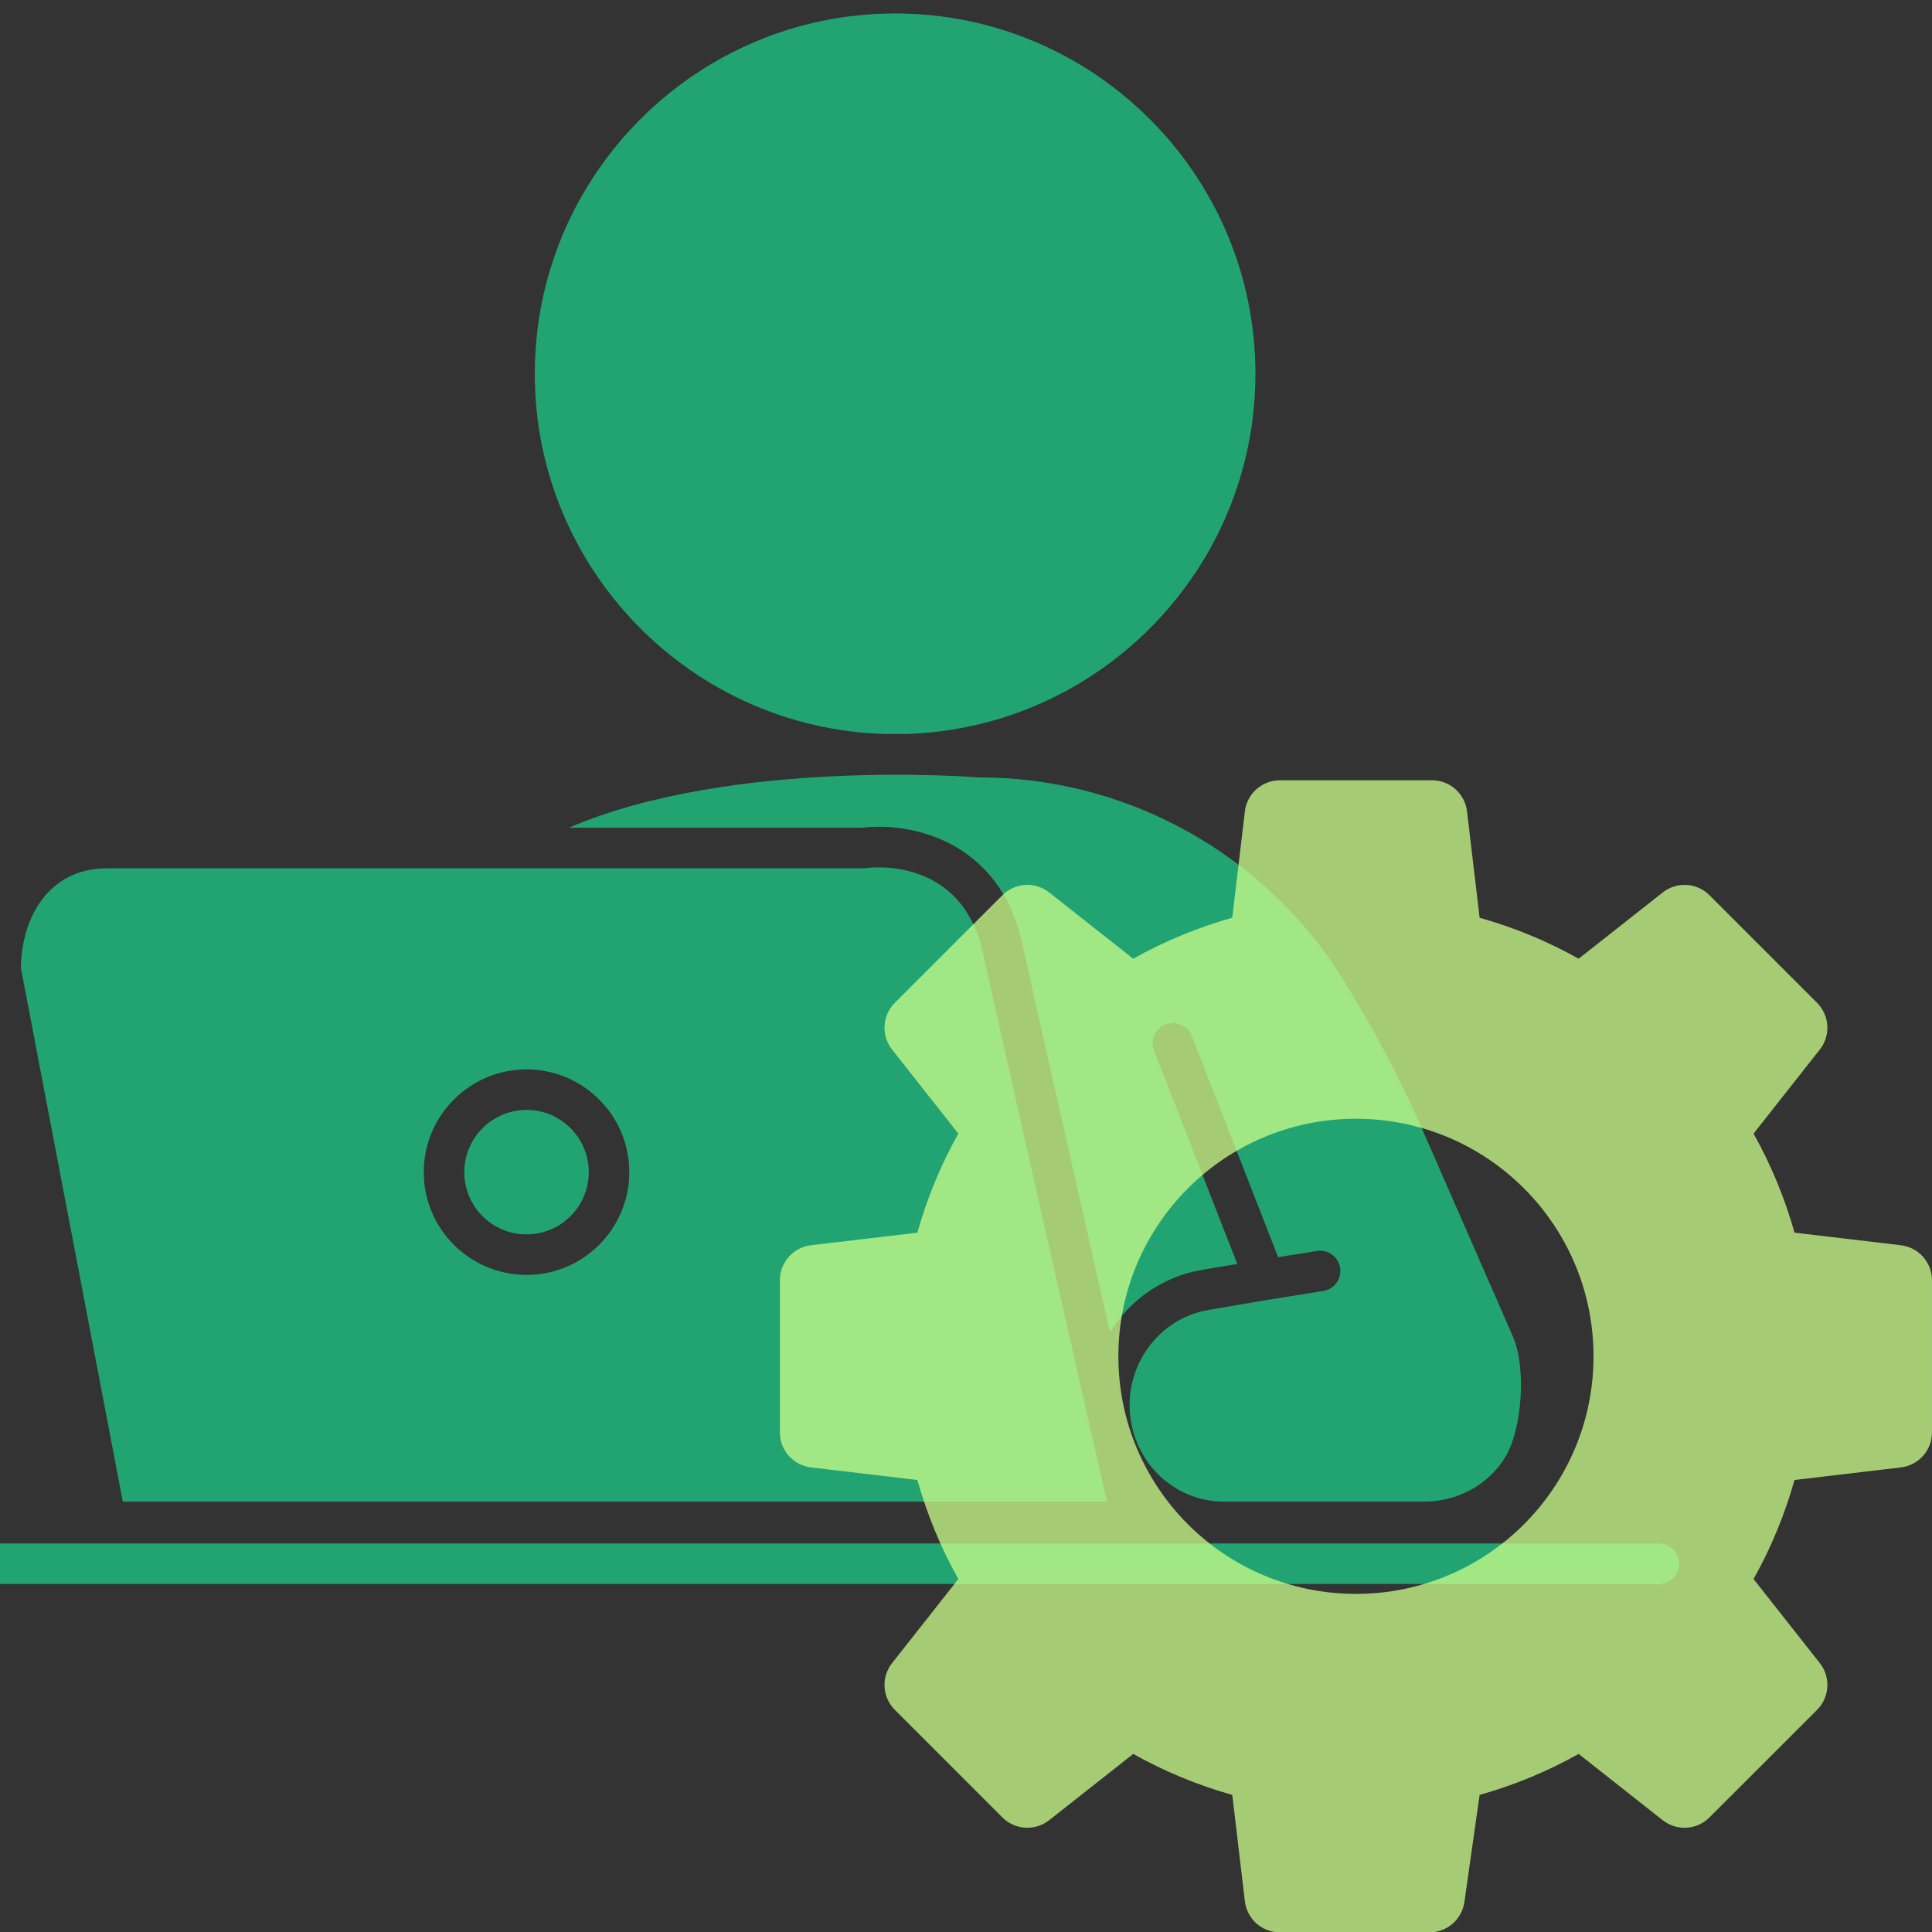 <svg xmlns="http://www.w3.org/2000/svg" xmlns:xlink="http://www.w3.org/1999/xlink" width="1200" zoomAndPan="magnify" viewBox="0 0 900 900" height="1200" preserveAspectRatio="xMidYMid meet" version="1.0"><rect x="0" y="0" width="900" height="900" fill="#333333" stroke="none"/><defs><filter x="0%" y="0%" width="100%" height="100%" id="789ab74618"><feColorMatrix values="0 0 0 0 1 0 0 0 0 1 0 0 0 0 1 0 0 0 1 0" color-interpolation-filters="sRGB"/></filter><clipPath id="bb7df5cddd"><path d="M 0 719 L 782.414 719 L 782.414 738 L 0 738 Z M 0 719 " clip-rule="nonzero"/></clipPath><clipPath id="e6904cec86"><path d="M 249 6.324 L 709 6.324 L 709 700 L 249 700 Z M 249 6.324 " clip-rule="nonzero"/></clipPath><mask id="ff5c1040ba"><g filter="url(#789ab74618)"><rect x="-90" width="1080" fill="#000000" y="-90" height="1080" fill-opacity="0.75"/></g></mask><clipPath id="341e10d3e7"><path d="M 0.309 0.484 L 537 0.484 L 537 537 L 0.309 537 Z M 0.309 0.484 " clip-rule="nonzero"/></clipPath><clipPath id="6dd2a3fca8"><rect x="0" width="537" y="0" height="537"/></clipPath></defs><g clip-path="url(#bb7df5cddd)"><path fill="#22a472" d="M -54.484 719.027 C -59.691 719.027 -63.926 723.238 -63.926 728.469 C -63.926 733.676 -59.691 737.891 -54.484 737.891 L 49.25 737.891 C 49.27 737.91 49.289 737.891 49.309 737.891 L 527.441 737.891 L 527.441 737.91 C 527.461 737.91 527.461 737.891 527.48 737.891 L 772.73 737.891 C 777.938 737.891 782.168 733.676 782.168 728.469 C 782.168 723.238 777.938 719.027 772.73 719.027 Z M -54.484 719.027 " fill-opacity="1" fill-rule="nonzero"/></g><path fill="#22a472" d="M 457.844 443.738 C 447.934 398.777 405.41 404.121 403.598 404.375 C 403.168 404.434 402.738 404.473 402.289 404.473 L 49.934 404.473 C 22.488 404.473 10.023 427.645 9.73 450.895 L 57.207 699.52 L 515.641 699.52 C 505.379 654.383 468.004 489.91 457.844 443.738 Z M 245.285 593.914 C 218.875 593.914 197.398 572.438 197.398 546.047 C 197.398 519.637 218.875 498.16 245.285 498.16 C 271.676 498.16 293.152 519.637 293.152 546.047 C 293.152 572.438 271.676 593.914 245.285 593.914 Z M 274.27 546.047 C 274.27 562.023 261.262 575.031 245.285 575.031 C 229.289 575.031 216.281 562.023 216.281 546.047 C 216.281 530.051 229.289 517.043 245.285 517.043 C 261.262 517.043 274.27 530.051 274.27 546.047 Z M 274.27 546.047 " fill-opacity="1" fill-rule="nonzero"/><g clip-path="url(#e6904cec86)"><path fill="#22a472" d="M 701.961 677.441 C 701.629 678.043 701.297 678.629 700.945 679.195 C 693.223 691.738 678.848 699.52 663.398 699.52 L 570.258 699.52 C 548.664 699.52 530.387 683.719 526.816 661.953 C 522.816 637.473 539.086 614.238 563.098 610.184 L 590.934 605.461 L 616.426 601.387 C 621.578 600.566 625.086 595.73 624.27 590.578 C 623.449 585.43 618.613 581.918 613.461 582.758 L 595.398 585.625 L 555.18 482.555 C 553.285 477.699 547.805 475.297 542.949 477.191 C 538.09 479.082 535.691 484.562 537.582 489.422 L 576.363 588.785 L 559.938 591.555 C 541.523 594.676 526.309 605.656 517.062 620.559 C 502.16 554.844 483.082 470.617 476.277 439.66 C 465.488 390.738 423.18 382.898 401.684 385.59 L 265.043 385.59 C 340.418 353.074 454.02 362.008 455.328 362.125 C 455.578 362.145 455.832 362.145 456.105 362.145 C 522.543 362.145 584.457 395.051 621.73 450.156 C 637.473 474.656 651.383 500.578 663.047 527.242 L 704.711 622.453 C 711.285 637.59 708.711 665.328 701.961 677.441 Z M 416.977 6.273 C 324.422 6.273 249.129 81.59 249.129 174.125 C 249.129 265.16 321.984 339.496 412.434 341.914 C 415.535 341.895 418.52 341.895 421.367 341.934 C 511.914 339.594 584.828 265.219 584.828 174.125 C 584.828 81.59 509.535 6.273 416.977 6.273 Z M 416.977 6.273 " fill-opacity="1" fill-rule="nonzero"/></g><g mask="url(#ff5c1040ba)"><g transform="matrix(1, 0, 0, 1, 363, 363)"><g clip-path="url(#6dd2a3fca8)"><g clip-path="url(#341e10d3e7)"><path fill="#cbff8b" d="M 268.652 379.5 C 207.527 379.5 157.98 329.953 157.98 268.828 C 157.98 207.703 207.527 158.156 268.652 158.156 C 329.777 158.156 379.324 207.703 379.324 268.828 C 379.324 329.953 329.777 379.5 268.652 379.5 Z M 522.504 217.086 L 472.957 211.219 C 468.48 195.301 462.129 179.801 453.871 165.082 L 484.742 125.918 C 489.898 119.383 489.34 110.023 483.457 104.145 L 433.336 54.023 C 427.457 48.141 418.098 47.582 411.562 52.738 L 372.398 83.609 C 357.68 75.352 342.176 69 326.262 64.523 L 320.398 14.973 C 319.418 6.707 312.414 0.484 304.09 0.484 L 233.207 0.484 C 224.891 0.484 217.887 6.707 216.91 14.973 L 211.043 64.523 C 195.125 69 179.625 75.352 164.906 83.609 L 125.734 52.738 C 119.207 47.582 109.848 48.141 103.965 54.023 L 53.848 104.145 C 47.965 110.023 47.406 119.383 52.562 125.918 L 83.434 165.082 C 75.176 179.801 68.82 195.301 64.348 211.219 L 14.797 217.086 C 6.531 218.062 0.309 225.066 0.309 233.383 L 0.309 304.266 C 0.309 312.59 6.531 319.594 14.797 320.574 L 64.348 326.438 C 68.82 342.352 75.176 357.855 83.434 372.574 L 52.562 411.738 C 47.406 418.273 47.965 427.633 53.848 433.512 L 103.965 483.633 C 109.848 489.516 119.207 490.074 125.734 484.918 L 164.906 454.047 C 179.625 462.305 195.125 468.656 211.043 473.133 L 216.91 522.68 C 217.887 530.949 224.891 537.168 233.207 537.168 L 302.918 537.168 C 311.09 537.168 318.02 531.156 319.172 523.059 L 326.262 473.133 C 342.176 468.656 357.68 462.305 372.398 454.047 L 411.562 484.918 C 418.098 490.074 427.457 489.516 433.336 483.633 L 483.457 433.512 C 489.34 427.633 489.898 418.273 484.742 411.738 L 453.871 372.574 C 462.129 357.855 468.48 342.352 472.957 326.438 L 522.504 320.574 C 530.773 319.594 536.992 312.59 536.992 304.266 L 536.992 233.383 C 536.992 225.066 530.773 218.062 522.504 217.086 " fill-opacity="1" fill-rule="nonzero"/></g></g></g></g></svg>